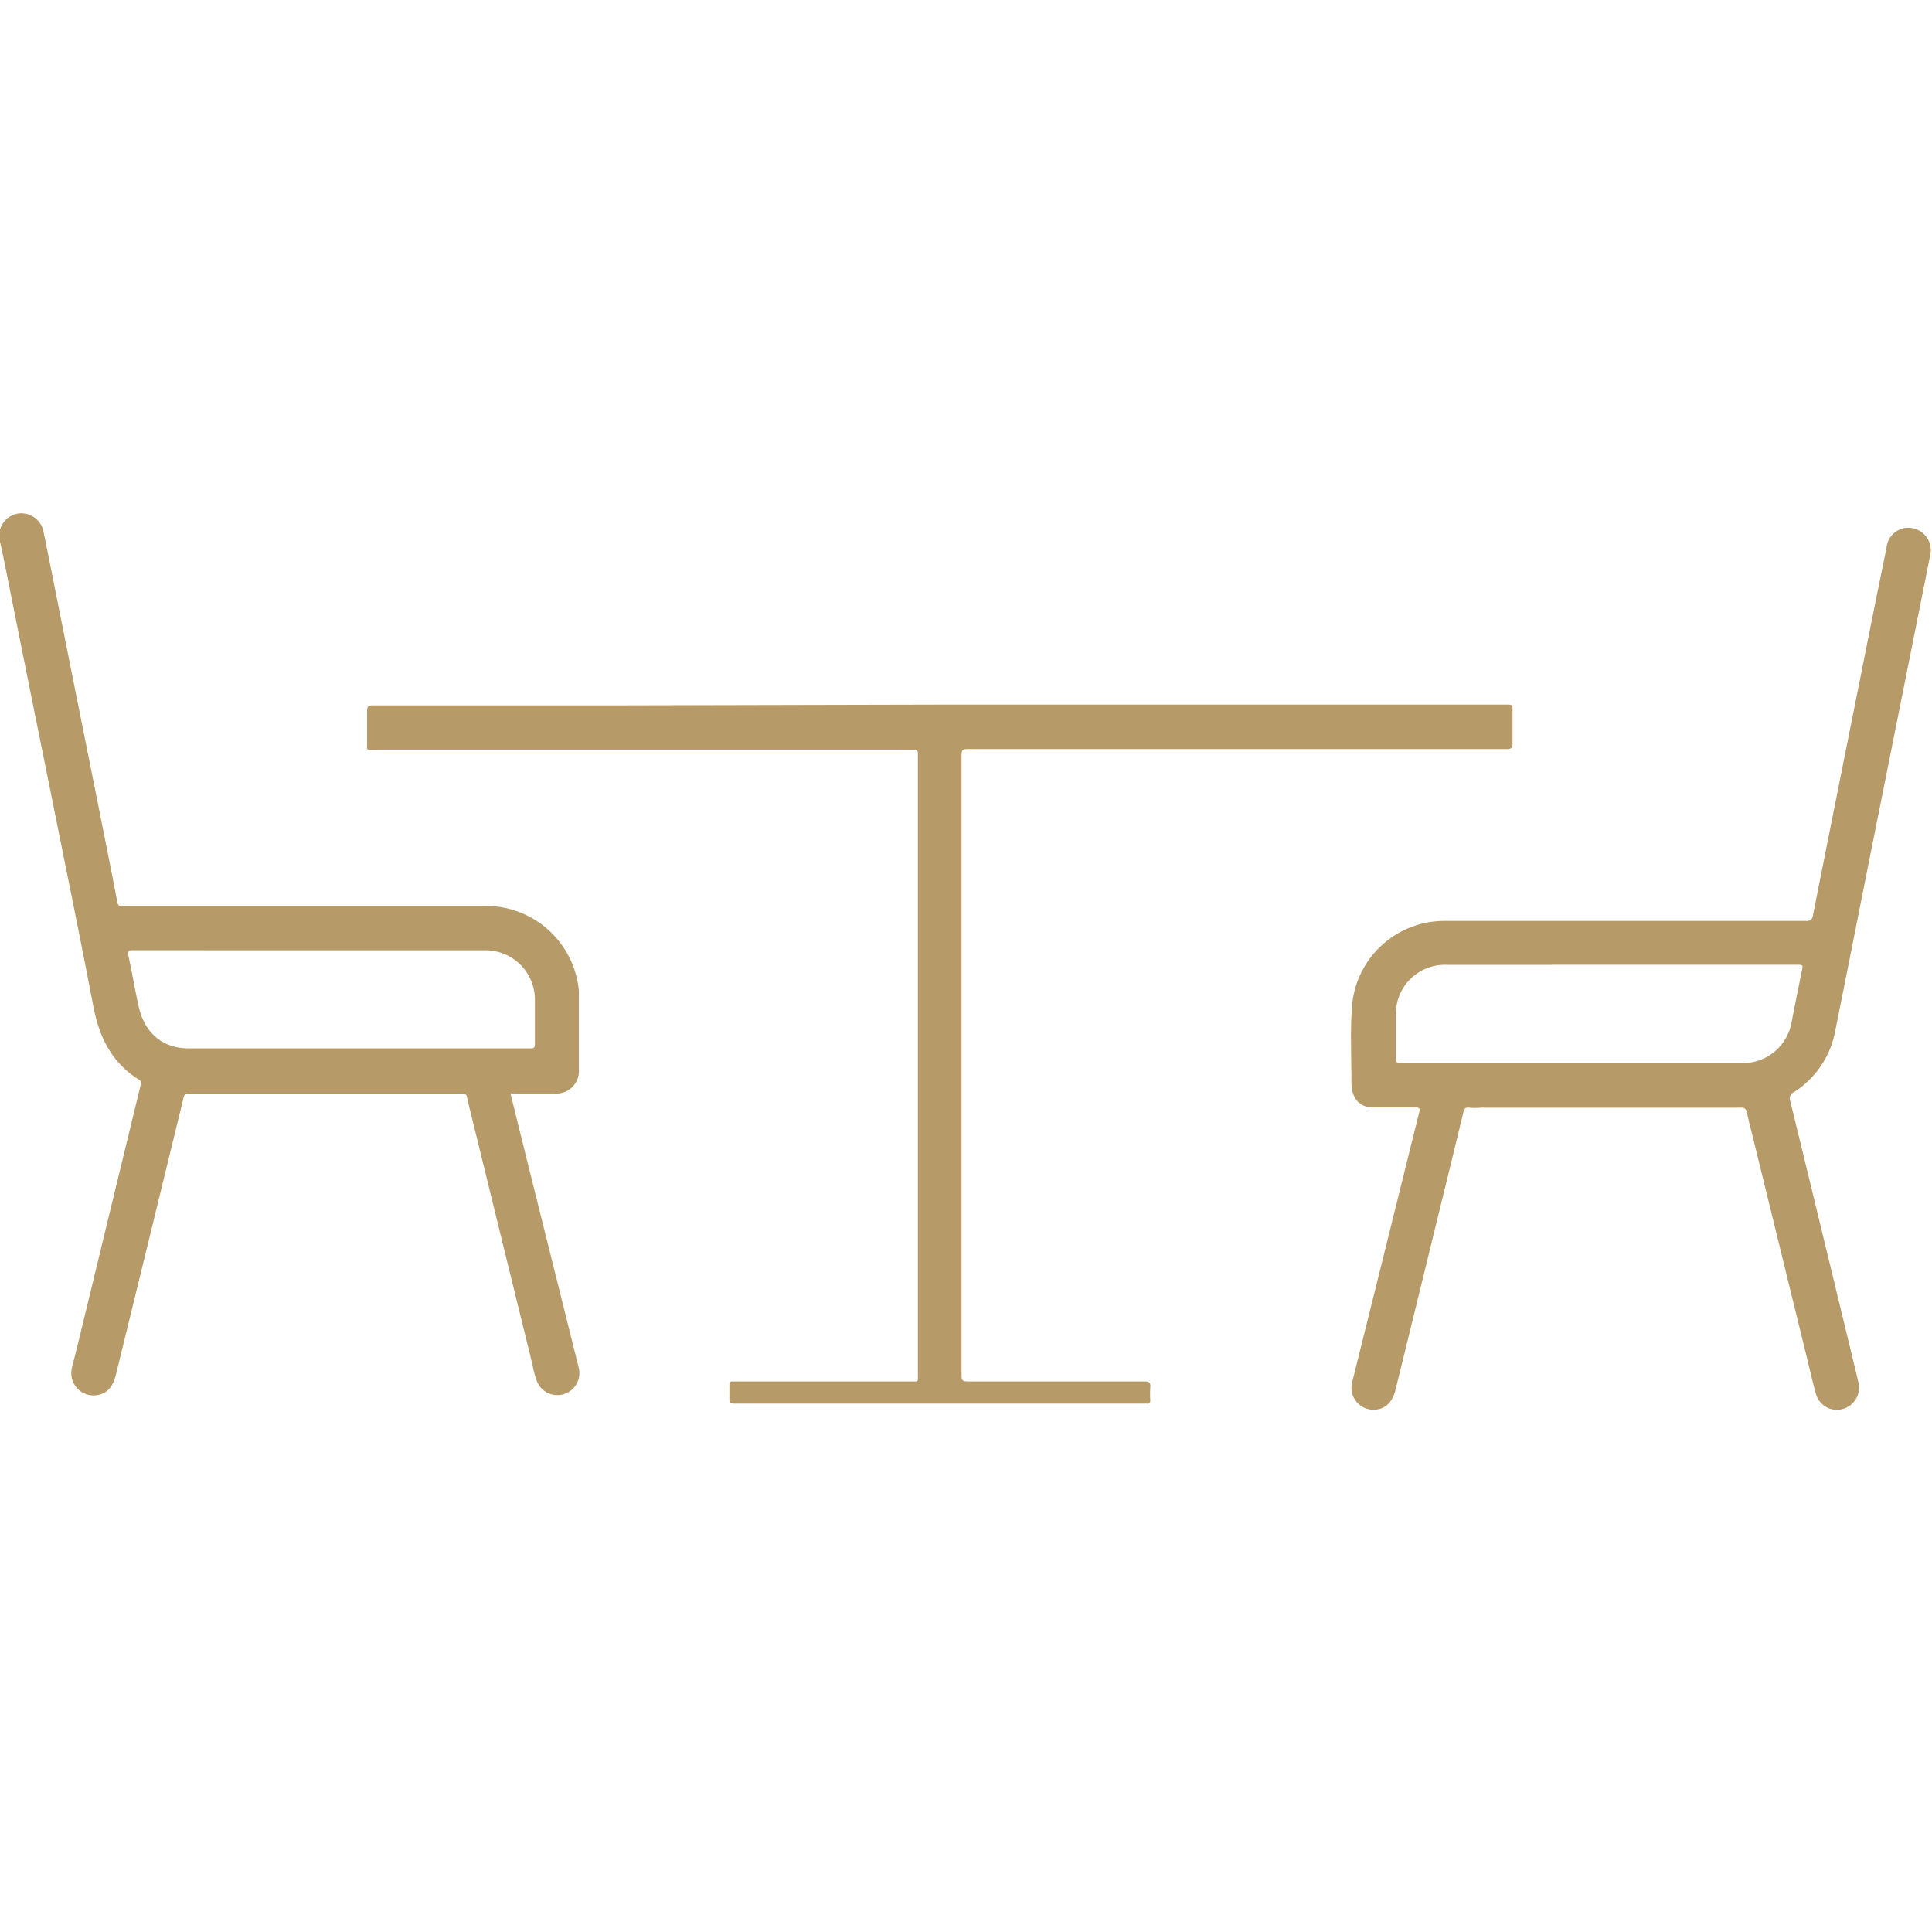 <svg id="Layer_1" data-name="Layer 1" xmlns="http://www.w3.org/2000/svg" viewBox="0 0 300 300"><defs><style>.cls-1{fill:#b69a67;}</style></defs><g id="h3q0Vh.tif"><path class="cls-1" d="M146,109.41h87.87c1,0,1,0,1,1,0,1.65,0,3.3,0,5,0,.7-.17.9-.88.9q-15,0-30,0-26.86,0-53.74,0c-.7,0-.94.13-.94.9q0,48.19,0,96.4c0,.77.23.9.94.9l27.44,0c.72,0,1,.15.93.91a13.08,13.08,0,0,0,0,2c0,.39-.11.58-.52.53a3.53,3.53,0,0,0-.46,0H114.26c-1,0-1,0-1-1,0-.63,0-1.27,0-1.9,0-.39.13-.57.53-.54.2,0,.41,0,.61,0h27.06c1.2,0,1.07.12,1.07-1q0-48.06,0-96.1c0-1,0-1-1-1H58c-1.17,0-1,.12-1-1,0-1.66,0-3.31,0-5,0-.69.17-.88.88-.88q18.43,0,36.88,0Z"/><path class="cls-1" d="M79.26,169.77c.88,3.58,1.75,7.09,2.62,10.59l8,32.09a3.42,3.42,0,0,1-6.46,2.15,15.66,15.66,0,0,1-.76-2.78q-4.47-18.21-8.93-36.41c-.41-1.68-.83-3.35-1.21-5a.64.64,0,0,0-.75-.61q-21.22,0-42.46,0c-.5,0-.69.16-.81.65q-5.23,21.5-10.5,43c-.48,2-1.47,3-3,3.2a3.47,3.47,0,0,1-3.81-4.35c1.38-5.45,2.67-10.93,4-16.39q3.31-13.68,6.63-27.34c.08-.32.21-.63-.22-.9-4.23-2.63-6.19-6.6-7.1-11.38-2.18-11.38-4.52-22.72-6.79-34.08Q4.49,106.34,1.33,90.53C.9,88.39.49,86.25,0,84.12a3.49,3.49,0,0,1,2.83-4.38,3.51,3.51,0,0,1,3.94,2.9c1,4.84,1.94,9.68,2.91,14.52q1.95,9.78,3.91,19.55,1.78,8.9,3.55,17.81.55,2.79,1.08,5.58c.08.39.24.66.71.58a3.11,3.11,0,0,1,.53,0H75.14a14.49,14.49,0,0,1,14.74,13.14c0,.32,0,.65,0,1v11.13a3.5,3.5,0,0,1-3.83,3.84c-2,0-4,0-6,0ZM20.65,147.55c-.66,0-.88.09-.72.81.55,2.57,1,5.16,1.56,7.74.88,4.23,3.69,6.68,7.76,6.69H82.36c.5,0,.71-.09.7-.66,0-2.28,0-4.57,0-6.85a7.66,7.66,0,0,0-2.15-5.38,7.74,7.74,0,0,0-5.84-2.34H47.93Q34.28,147.56,20.65,147.55Z"/><path class="cls-1" d="M252,143q14.25,0,28.5,0c.64,0,.86-.18,1-.79q3.67-18.48,7.37-36.95,2-10.12,4.08-20.25a3.39,3.39,0,0,1,4-3,3.49,3.49,0,0,1,2.74,4.36q-4.11,20.58-8.23,41.18c-2.16,10.79-4.29,21.6-6.46,32.39a14.37,14.37,0,0,1-6.39,9.62A1.09,1.09,0,0,0,278,171q3.69,15.14,7.35,30.29,1.61,6.63,3.2,13.26a3.45,3.45,0,0,1-2.49,4.26,3.37,3.37,0,0,1-4.09-2.4c-.52-1.83-.93-3.69-1.38-5.53q-4.23-17.25-8.45-34.49c-.3-1.21-.62-2.41-.87-3.63-.12-.58-.41-.82-1-.76H230a10.05,10.05,0,0,1-1.9,0c-.56-.1-.74.2-.86.68q-1.83,7.56-3.68,15.12-3.42,14-6.86,28c-.46,1.91-1.58,3-3.19,3.1A3.42,3.42,0,0,1,210,214.5q1.59-6.41,3.19-12.83,3.59-14.46,7.18-28.92c.15-.62.07-.79-.6-.78-2.23,0-4.47,0-6.7,0-2-.08-3.2-1.47-3.22-3.8,0-4.07-.21-8.14.11-12.19a14.4,14.4,0,0,1,12.4-12.85,16.14,16.14,0,0,1,2.2-.13ZM241,149.82c-5.46,0-10.92,0-16.38,0a7.6,7.6,0,0,0-7.86,7.91c0,2.21,0,4.42,0,6.63,0,.57.14.72.72.72q26.51,0,53,0a7.68,7.68,0,0,0,7.72-6.37q.78-4,1.58-7.9c.2-1,.21-1-.78-1H241Z"/></g></svg>